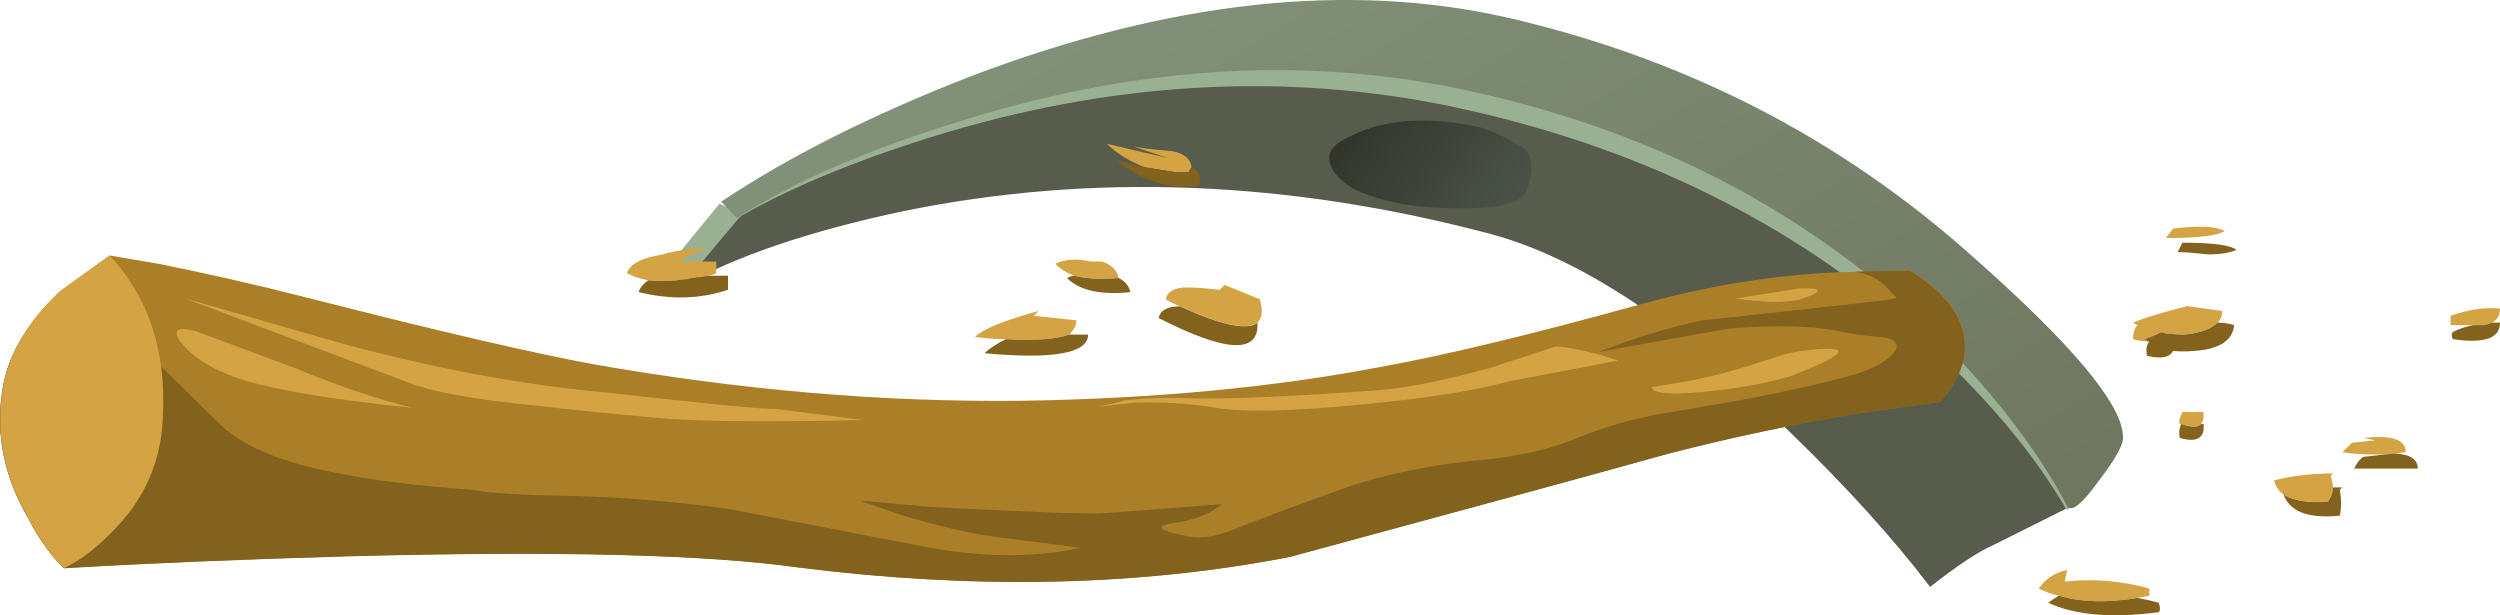 <?xml version="1.0" encoding="UTF-8"?>
<svg version="1.1" viewBox="0 0 53.12 13.074" xml:space="preserve" xmlns="http://www.w3.org/2000/svg">
  <defs>
    <linearGradient id="b" x1="711.04" x2="716.19" y1="893.67" y2="893.67" gradientTransform="matrix(.6 -.191 -.519 -.698 60.096 768.05)" gradientUnits="userSpaceOnUse">
      <stop stop-color="#313329" offset="0"/>
      <stop stop-color="#4a5247" offset="1"/>
    </linearGradient>
    <linearGradient id="a" x1="-1268" x2="-1214.9" y1="226.8" y2="226.8" gradientTransform="matrix(.187 .708 .869 .522 60.096 768.05)" gradientUnits="userSpaceOnUse">
      <stop stop-color="#6b705b" offset="0"/>
      <stop stop-color="#8a9e84" offset="1"/>
    </linearGradient>
  </defs>
  <g transform="matrix(1.25 0 0 -1.25 0 13.074)">
    
      <path d="m11.363 5.936 0.867 1.062 0.352-0.175-0.059-0.559-0.941-0.676-0.219 0.348z" fill="#9ab093" fill-rule="evenodd"/>
      <path d="m15.352 6.869c-1.586-0.336-2.84-0.761-3.77-1.281l1.027 1.223c0.254 0.351 0.778 0.722 1.579 1.113 1.621 0.766 3.878 1.242 6.765 1.422 0.609 0.043 1.543 0.023 2.805-0.055 1.394-0.097 2.414-0.234 3.051-0.41 0.675-0.219 1.789-0.808 3.339-1.765 1.477-0.961 2.414-1.661 2.817-2.106 0.504-0.574 1.211-1.59 2.117-3.051l0.035-0.148-1.226-0.613c-0.262-0.114-0.621-0.352-1.082-0.715-0.629 0.824-1.414 1.691-2.352 2.601-1.883 1.852-3.582 2.981-5.109 3.395-3.453 0.918-6.786 1.047-9.996 0.39z" fill="#575c4c" fill-rule="evenodd"/>
      
        
          
            <path d="m22.996 7.256c-0.238 0.149-0.367 0.301-0.394 0.457-0.047 0.168 0.082 0.313 0.378 0.442 0.543 0.273 1.243 0.328 2.11 0.156 0.191-0.043 0.418-0.141 0.672-0.293 0.289-0.106 0.351-0.383 0.183-0.82-0.105-0.2-0.504-0.293-1.187-0.278-0.727 0-1.313 0.113-1.762 0.336z" fill="url(#b)" fill-rule="evenodd"/>
          
        
      
      <path d="m16.508 9.026c3.109 1.14 6.023 1.402 8.738 0.785 3.063-0.684 5.637-1.899 7.719-3.645 1.512-1.269 2.277-2.144 2.301-2.629 0-1.277-0.047-1.851-0.149-1.726-0.543 0.941-1.359 1.91-2.453 2.91-2.191 1.961-4.863 3.273-8.019 3.934-2.75 0.566-5.586 0.425-8.5-0.43-1.465-0.438-2.653-0.922-3.559-1.445l0.066 0.328c1.016 0.695 2.301 1.332 3.856 1.918z" fill="#9ab093" fill-rule="evenodd"/>
      
        
          
            <path d="m16.5 9.162c3.371 1.282 6.414 1.614 9.133 0.996 3.023-0.699 5.66-2.054 7.91-4.07 1.672-1.476 2.519-2.488 2.543-3.031 0.027-0.129-0.113-0.387-0.418-0.781-0.27-0.375-0.441-0.52-0.523-0.43-0.524 0.996-1.317 2.012-2.375 3.055-2.157 2.043-4.809 3.39-7.969 4.05-2.75 0.571-5.629 0.368-8.633-0.601-1.48-0.461-2.695-0.992-3.641-1.598l-0.269 0.278c1.144 0.765 2.558 1.476 4.242 2.132z" fill="url(#a)" fill-rule="evenodd"/>
          
        
      
      <path d="m1.863 6.116 0.832-0.141c0.746-0.149 1.602-0.34 2.567-0.586 2.215-0.566 3.824-0.938 4.824-1.121 2.484-0.438 4.914-0.649 7.305-0.621 2.222 0.035 4.25 0.226 6.07 0.574 1.109 0.199 2.594 0.559 4.457 1.074 1.113 0.305 2.207 0.485 3.285 0.535l1.258 0.032c0.719-0.434 1.027-0.938 0.922-1.512-0.082-0.285-0.219-0.527-0.41-0.723l-1.348-0.187c-1.125-0.188-2.207-0.414-3.242-0.684-1.504-0.418-3.656-1.004-6.457-1.762-2.574-0.5-5.367-0.558-8.379-0.175-1.555 0.218-4.102 0.281-7.629 0.187-1.766-0.051-3.375-0.117-4.828-0.203-0.219 0.207-0.418 0.484-0.602 0.84-0.406 0.695-0.558 1.402-0.457 2.117 0.078 0.621 0.407 1.203 0.996 1.754l0.836 0.602z" fill="#ab7f27" fill-rule="evenodd"/>
      <path d="m5.766 2.412c0.543-0.113 1.289-0.207 2.242-0.277 0.297-0.059 0.871-0.094 1.719-0.105 0.871-0.024 1.753-0.098 2.648-0.219 0.148-0.028 1.258-0.242 3.32-0.641 0.969-0.187 1.86-0.199 2.672-0.023l-1.422 0.183c-0.437 0.059-0.965 0.176-1.578 0.36l-0.762 0.261 1.219-0.109c1.715-0.09 2.703-0.125 2.961-0.105l1.992 0.152-0.203-0.133c-0.183-0.09-0.355-0.144-0.508-0.168-0.476-0.062-0.425-0.144 0.149-0.25 0.223-0.043 0.5 8e-3 0.832 0.153 0.808 0.312 1.473 0.554 1.988 0.734 0.731 0.219 1.457 0.359 2.18 0.418 0.617 0.062 1.121 0.18 1.519 0.34 0.473 0.199 0.985 0.351 1.539 0.449 0.973 0.164 1.477 0.254 1.512 0.262 0.715 0.144 1.207 0.254 1.469 0.328 0.41 0.094 0.703 0.219 0.871 0.371 0.172 0.152 0.148 0.262-0.063 0.328-0.343 0.027-0.597 0.062-0.769 0.102-0.465 0.101-1.105 0.117-1.914 0.05l-2.215-0.398c0.637 0.246 1.223 0.426 1.754 0.535 1.144 0.125 2.043 0.223 2.691 0.297 0.411 0.043 0.621 0.074 0.633 0.094-0.074 0.07-0.133 0.132-0.183 0.187-0.121 0.125-0.297 0.211-0.52 0.254l0.922 0.016c0.715-0.434 1.023-0.938 0.918-1.516-0.078-0.285-0.215-0.523-0.406-0.719l-1.348-0.187c-1.129-0.188-2.211-0.418-3.246-0.684-1.504-0.418-3.656-1.004-6.457-1.761-2.574-0.5-5.363-0.559-8.375-0.176-1.559 0.218-4.102 0.281-7.633 0.187-1.762-0.051-3.375-0.117-4.828-0.203-0.215 0.207-0.418 0.484-0.602 0.84-0.406 0.695-0.554 1.402-0.453 2.117 0.059 0.492 0.27 0.938 0.633 1.336l1.117 0.074 1.914-1.875c0.383-0.402 1.071-0.695 2.071-0.879z" fill="#82621d" fill-rule="evenodd"/>
      <path d="m1.027 5.514 0.836 0.602c0.672-0.715 0.973-1.645 0.903-2.79-0.036-0.75-0.332-1.394-0.891-1.937-0.262-0.266-0.52-0.461-0.785-0.586-0.219 0.203-0.418 0.484-0.602 0.836-0.406 0.699-0.554 1.406-0.453 2.121 0.074 0.617 0.406 1.203 0.992 1.754z" fill="#d4a444" fill-rule="evenodd"/>
      <path d="m3.148 5.385 2.668-0.766c1.579-0.425 3.063-0.703 4.454-0.828 1.765-0.199 2.73-0.293 2.902-0.281l1.508-0.191c-1.735-0.039-2.926-0.024-3.578 0.043-0.813 0.074-1.465 0.14-1.957 0.199-0.938 0.09-1.633 0.207-2.075 0.347l-3.922 1.477z" fill="#d4a444" fill-rule="evenodd"/>
      <path d="m3.328 4.83 1.707-0.636c0.719-0.297 1.375-0.52 1.985-0.668-1.305 0.132-2.266 0.289-2.879 0.472-0.446 0.141-0.778 0.328-1.004 0.567-0.231 0.269-0.168 0.359 0.191 0.265z" fill="#d4a444" fill-rule="evenodd"/>
      <path d="m26.43 4.565c0.066 0.015 0.269-0.016 0.609-0.098 0.168-0.039 0.32-0.086 0.461-0.137l-1.859-0.355c-0.586-0.16-1.407-0.289-2.453-0.387-1.2-0.121-2.04-0.14-2.516-0.062-0.426 0.074-0.895 0.105-1.399 0.09-0.238-0.032-0.445-0.055-0.617-0.067 0.121 0.016 0.278 0.051 0.473 0.106 0.41 0.043 0.832 0.05 1.262 0.031 0.683-4e-3 1.632 0.039 2.839 0.125 0.54 0.027 1.235 0.156 2.086 0.39l1.114 0.364z" fill="#d4a444" fill-rule="evenodd"/>
      <path d="m28.758 3.783c-0.43-0.035-0.66 0-0.688 0.098 0.508 0.07 0.961 0.16 1.352 0.27 0.035 7e-3 0.285 0.086 0.754 0.234 0.273 0.094 0.578 0.141 0.91 0.145 0.355-8e-3 0.125-0.168-0.684-0.477-0.492-0.137-1.039-0.227-1.644-0.27z" fill="#d4a444" fill-rule="evenodd"/>
      <path d="m30.594 5.557c0.222 8e-3 0.324-8e-3 0.301-0.051-0.024-0.039-0.133-0.086-0.329-0.144-0.25-0.051-0.605-0.043-1.062 0.023l1.09 0.172z" fill="#d4a444" fill-rule="evenodd"/>
      <path d="m42.355 4.975c-0.043-0.02-0.089-0.035-0.14-0.043h-0.559v0.16c0.317 0.109 0.598 0.149 0.84 0.121 0-0.117-0.047-0.195-0.141-0.238zm-5.539 1.437 0.122 0.161c0.425 0.054 0.718 0.043 0.878-0.04-0.105-0.078-0.441-0.121-1-0.121zm-0.3-1.757c-0.082 0-0.168 0.011-0.258 0.039 0 0.105 0.023 0.187 0.078 0.238-0.024 0.012-0.051 0.023-0.078 0.043 0.183 0.078 0.492 0.172 0.918 0.281l0.597-0.082c0-0.082-0.023-0.148-0.078-0.199-0.105-0.109-0.293-0.176-0.558-0.203-0.114 0-0.227 8e-3 -0.34 0.023-0.02 8e-3 -0.039 0.016-0.063 0.02-0.105-0.055-0.199-0.094-0.277-0.121 0.016-0.016 0.035-0.028 0.059-0.039zm4.179-1.903c-0.054-8e-3 -0.105-0.015-0.16-0.019h-0.16c-0.187 0-0.375 0.011-0.559 0.039l0.161 0.16 0.398 0.043-0.199 0.039c0.48 0.055 0.719-0.027 0.719-0.242-0.067-8e-3 -0.133-0.016-0.2-0.02zm-3.621 0.5h-0.019c-0.024 0.028-0.012 0.094 0.043 0.203h0.359c8e-3 -0.089-4e-3 -0.156-0.043-0.203-0.051-0.062-0.164-0.062-0.34 0zm1.742-1.199c-0.082 0.055-0.132 0.133-0.16 0.242 0.321 0.078 0.653 0.117 1 0.117l-0.039-0.039c0.024-0.082 0.039-0.148 0.039-0.199 0-0.082-0.027-0.16-0.082-0.242-0.344-0.024-0.597 0.016-0.758 0.121zm-18.558 5.563c-0.028-0.028-0.043-0.055-0.043-0.083h-0.238l-0.52 0.083c-0.266 0.105-0.48 0.238-0.641 0.398l1.039-0.242-0.597 0.199c0.105-0.023 0.316-0.051 0.637-0.078 0.214-0.027 0.335-0.121 0.363-0.277zm14.738-7.282c-0.125 0.028-0.238 0.067-0.34 0.121 0.106 0.161 0.266 0.266 0.481 0.317l-0.039-0.199c0.476 0.054 0.957 0.015 1.437-0.118v-0.121c-0.066-0.015-0.133-0.027-0.199-0.039-0.524-0.086-0.969-0.074-1.34 0.039zm-13.621 4.641c-0.184-0.133-0.625-0.043-1.32 0.281-0.078 0.024-0.16 0.067-0.239 0.117 0.028 0.133 0.149 0.2 0.36 0.2 0.133 0 0.32-0.012 0.558-0.04l0.082 0.083 0.598-0.243c0.055-0.187 0.043-0.32-0.039-0.398zm-3.117 0.797c-0.137 0.054-0.242 0.121-0.32 0.203 0.16 0.078 0.359 0.094 0.597 0.039h0.199c0.161-0.055 0.254-0.148 0.282-0.281-0.293-0.028-0.547-0.012-0.758 0.039zm-0.082-1c-0.215-0.078-0.574-0.106-1.078-0.078-0.16 0-0.336 0.011-0.524 0.039 0.137 0.133 0.496 0.281 1.082 0.441l-0.082-0.082 0.723-0.078c0-0.082-0.039-0.16-0.121-0.242zm-7.16 0.922c-0.133 0.027-0.254 0.066-0.36 0.121 0.051 0.156 0.254 0.265 0.602 0.316 0.156 0.055 0.41 0.094 0.758 0.121l-0.481-0.238h0.641v-0.199c-0.051-0.028-0.106-0.043-0.16-0.043-0.375-0.078-0.707-0.106-1-0.078z" fill="#d4a444" fill-rule="evenodd"/>
      <path d="m42.355 4.975h0.141c0-0.27-0.266-0.359-0.801-0.281-0.027 0.054-0.027 0.093 0 0.121 0.094 0.051 0.207 0.09 0.34 0.117h0.184c0.047 8e-3 0.093 0.023 0.136 0.043zm-5.257 1.359c0.504 0 0.812-0.039 0.918-0.121-0.106-0.051-0.266-0.078-0.481-0.078-0.215 0.023-0.387 0.039-0.519 0.039l0.082 0.16zm0.597-1.359c0.11 0 0.2-0.016 0.282-0.043-0.028-0.266-0.254-0.41-0.68-0.438-0.129-0.011-0.25-0.011-0.359 0-0.055-0.113-0.204-0.14-0.442-0.082-0.023 0.102-8e-3 0.184 0.039 0.243h-0.019c-0.024 0.011-0.043 0.023-0.059 0.039 0.078 0.027 0.172 0.066 0.281 0.121 0.024-8e-3 0.043-0.012 0.059-0.02 0.117-0.015 0.23-0.023 0.34-0.023 0.265 0.027 0.453 0.094 0.558 0.203zm-0.281-1.723h0.043c0.023-0.238-0.109-0.32-0.402-0.238-0.02 0.066-0.016 0.148 0.019 0.238 0.176-0.062 0.289-0.062 0.34 0zm3.281-0.5c0.266-0.011 0.403-0.097 0.403-0.258h-1.082c0.054 0.106 0.105 0.172 0.16 0.2l0.359 0.039c0.055 4e-3 0.106 0.011 0.16 0.019zm-5.699-2.418c0.371-0.113 0.816-0.125 1.34-0.039 0.121-0.023 0.238-0.047 0.359-0.082 0.028-0.082 0.028-0.133 0-0.16-0.8-0.105-1.425-0.051-1.879 0.16 0.059 0.043 0.118 0.082 0.18 0.121zm4.66 1.84h0.16l-0.043-0.039c0.028-0.16 0.028-0.309 0-0.441-0.531-0.055-0.851 0.066-0.957 0.359 0.161-0.105 0.414-0.148 0.758-0.121 0.055 0.082 0.082 0.16 0.082 0.242zm-19.398 5.442c0.133-0.055 0.172-0.161 0.117-0.321-0.504-0.054-0.973 0.09-1.398 0.438l0.48-0.117 0.52-0.083h0.238c0 0.028 0.015 0.055 0.043 0.083zm-0.203-2.364c0.695-0.32 1.136-0.414 1.32-0.281 0.027-0.531-0.531-0.504-1.68 0.082 0.028 0.133 0.149 0.199 0.36 0.199zm-1.797 0.52c0.211-0.051 0.465-0.067 0.758-0.039 0.105-0.051 0.175-0.133 0.199-0.239-0.504-0.054-0.867 0.028-1.078 0.239 0.054 0.027 0.093 0.039 0.121 0.039zm-7.242-0.078c0.293-0.028 0.625 0 1 0.078h0.359v-0.239c-0.48-0.16-0.984-0.171-1.52-0.039 0.028 0.079 0.083 0.145 0.161 0.2zm7.16-0.922h0.32c0-0.317-0.586-0.426-1.762-0.317 0.082 0.078 0.204 0.161 0.364 0.239 0.504-0.028 0.863 0 1.078 0.078z" fill="#82621d" fill-rule="evenodd"/>
    
  </g>
</svg>
